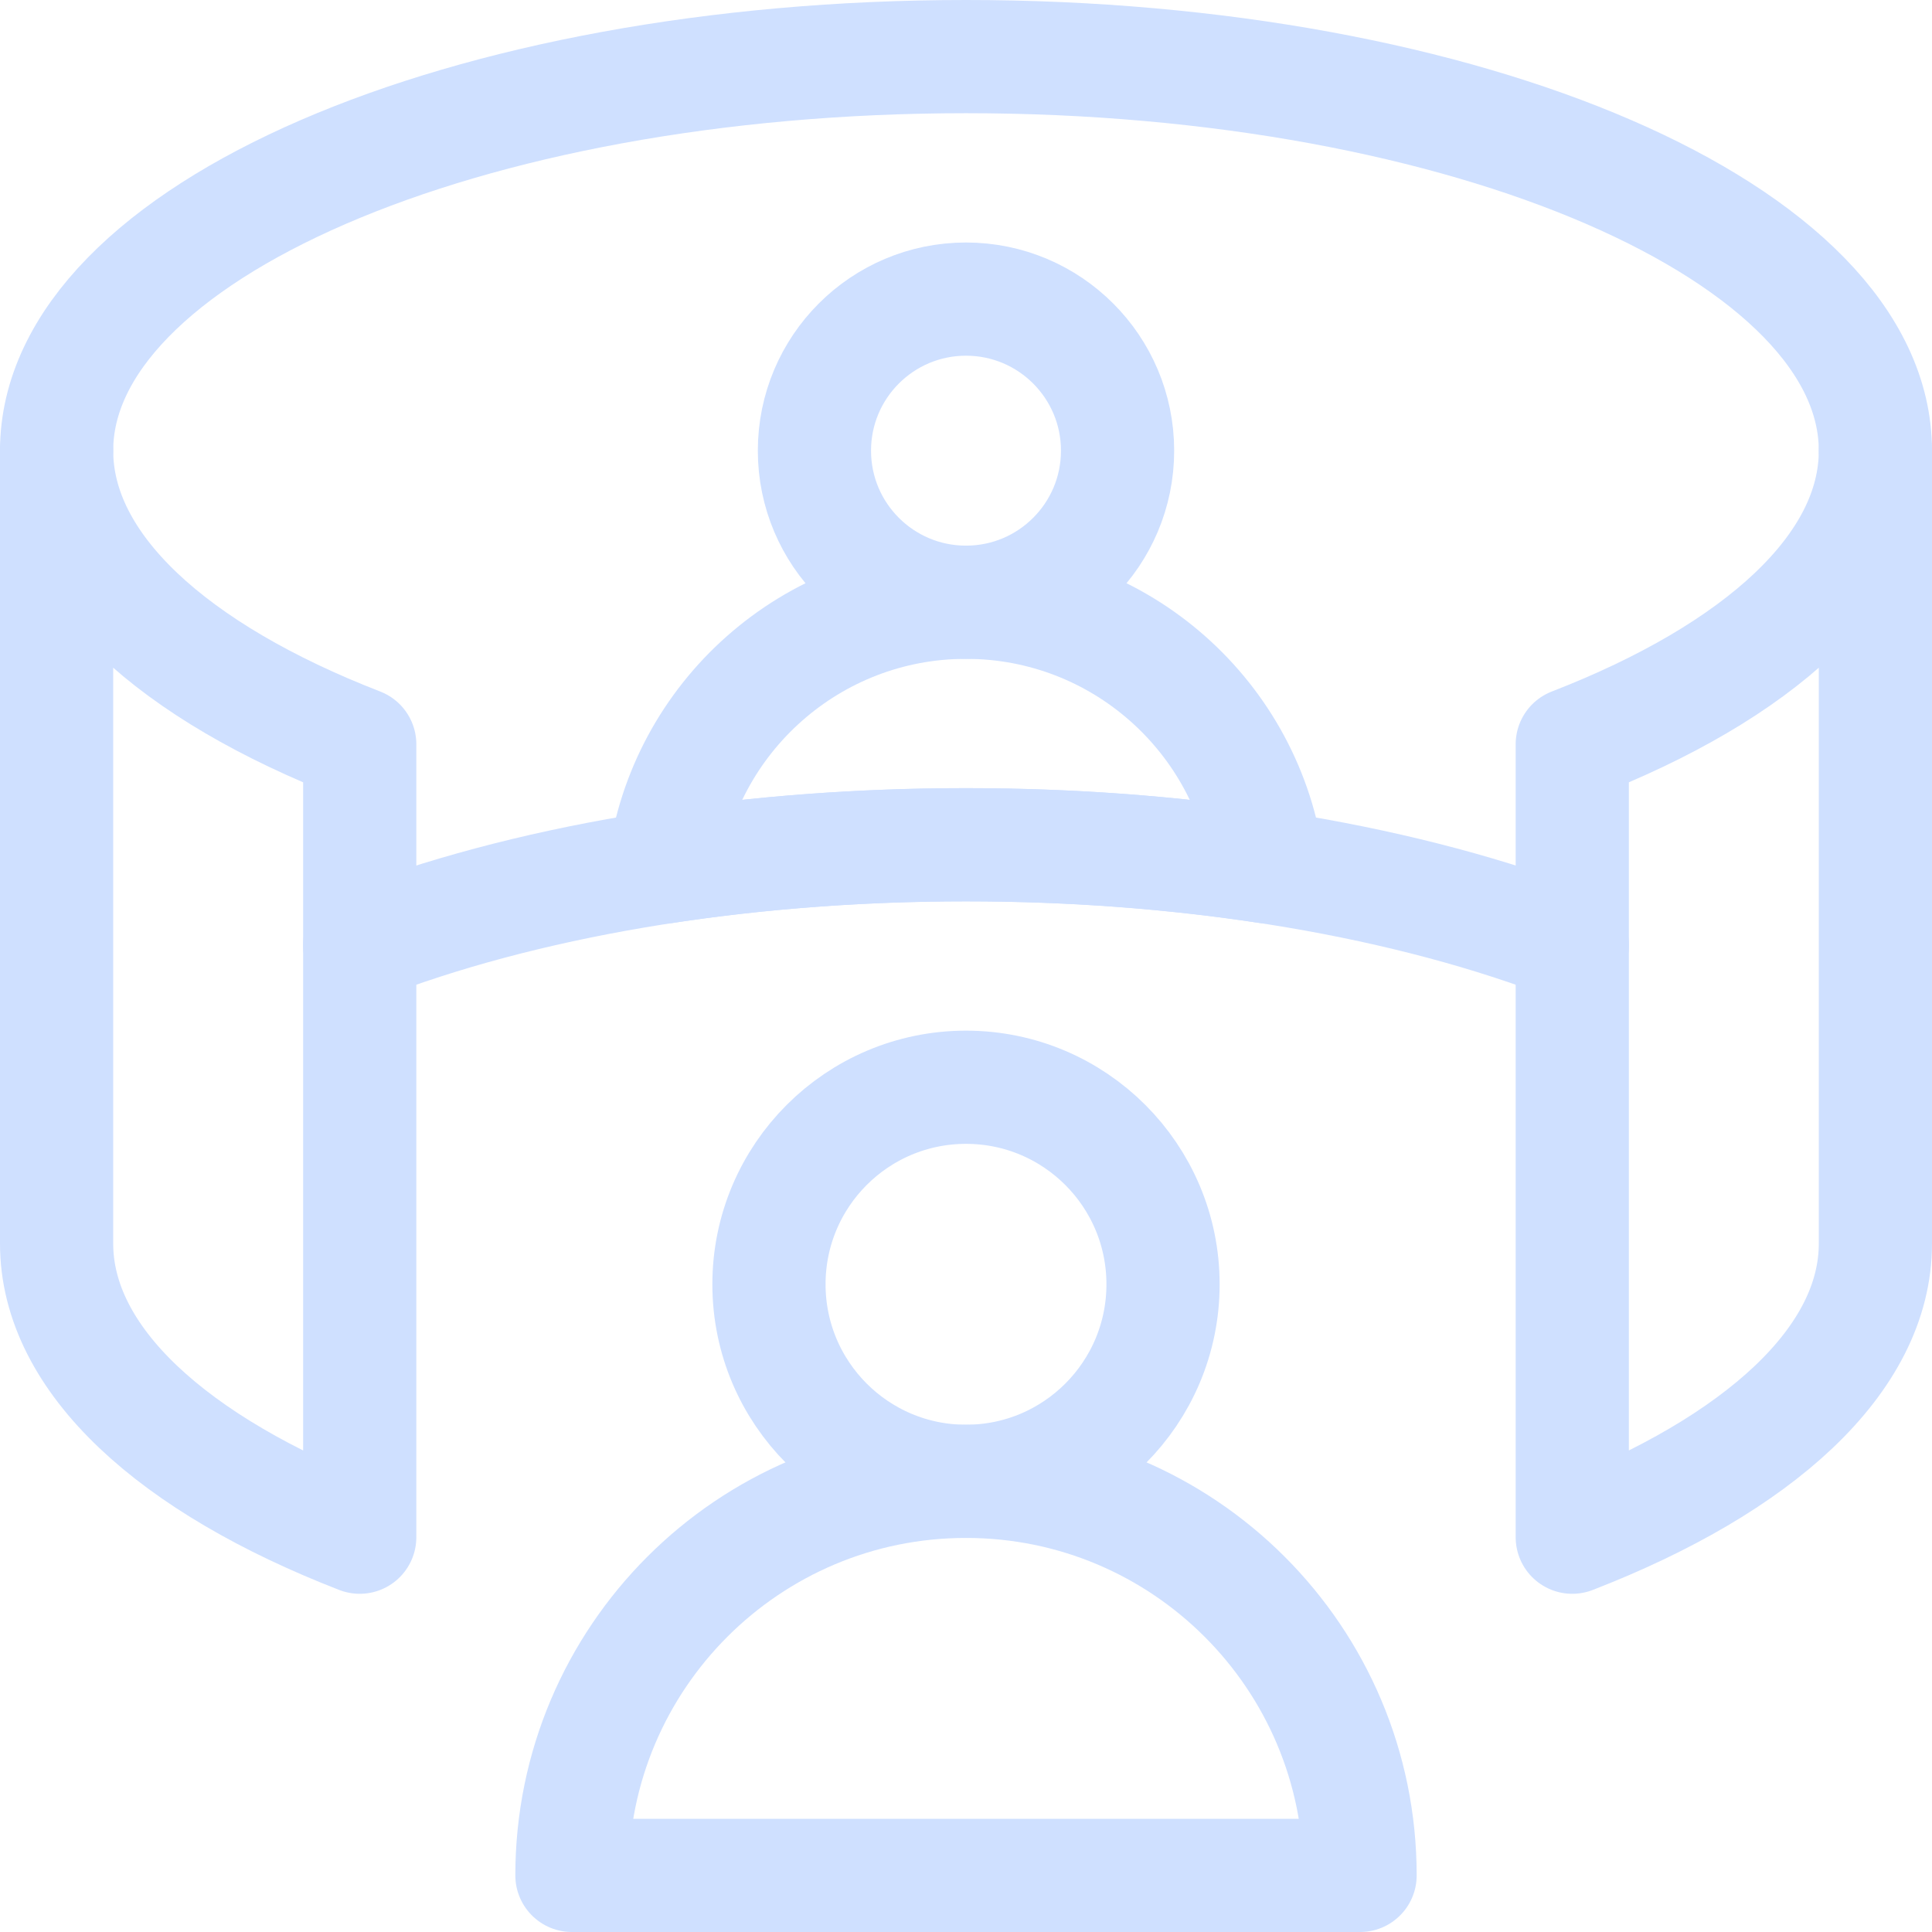<svg xmlns="http://www.w3.org/2000/svg" xmlns:xlink="http://www.w3.org/1999/xlink" version="1.1" id="Layer_1" x="0px" y="0px" viewBox="0 0 512 512" style="enable-background:new 0 0 512 512;" xml:space="preserve" width="300" height="300" xmlns:svgjs="http://svgjs.dev/svgjs"><g width="100%" height="100%" transform="matrix(1,0,0,1,0,0)"><g>
	
		<circle style="stroke-linecap: round; stroke-linejoin: round; stroke-miterlimit: 10;" cx="256" cy="119.433" r="40.167" fill="none" fill-opacity="1" stroke="#cfe0ff" stroke-opacity="1" data-original-stroke-color="#000000ff" stroke-width="30" data-original-stroke-width="30"/>
	
		<circle style="stroke-linecap: round; stroke-linejoin: round; stroke-miterlimit: 10;" cx="256" cy="340.35" r="52.217" fill="none" fill-opacity="1" stroke="#cfe0ff" stroke-opacity="1" data-original-stroke-color="#000000ff" stroke-width="30" data-original-stroke-width="30"/>
	<path style="stroke-linecap: round; stroke-linejoin: round; stroke-miterlimit: 10;" d="&#10;&#9;&#9;M360.433,497c0-57.679-46.754-104.433-104.433-104.433S151.567,439.321,151.567,497H360.433z" fill="none" fill-opacity="1" stroke="#cfe0ff" stroke-opacity="1" data-original-stroke-color="#000000ff" stroke-width="30" data-original-stroke-width="30"/>
	<path style="stroke-linecap: round; stroke-linejoin: round; stroke-miterlimit: 10;" d="&#10;&#9;&#9;M175.988,229.763C181.13,190.175,215.03,159.6,256,159.6s74.87,30.575,80.012,70.163c-25.064-3.816-51.975-5.896-80.012-5.896&#10;&#9;&#9;S201.052,225.947,175.988,229.763z" fill="none" fill-opacity="1" stroke="#cfe0ff" stroke-opacity="1" data-original-stroke-color="#000000ff" stroke-width="30" data-original-stroke-width="30"/>
	<path style="stroke-linecap: round; stroke-linejoin: round; stroke-miterlimit: 10;" d="&#10;&#9;&#9;M15,119.433C15,61.794,122.968,15,256,15s241,46.794,241,104.433" fill="none" fill-opacity="1" stroke="#cfe0ff" stroke-opacity="1" data-original-stroke-color="#000000ff" stroke-width="30" data-original-stroke-width="30"/>
	<path style="stroke-linecap: round; stroke-linejoin: round; stroke-miterlimit: 10;" d="&#10;&#9;&#9;M95.333,250.489c42.657-16.557,98.97-26.622,160.667-26.622s118.009,10.066,160.667,26.622" fill="none" fill-opacity="1" stroke="#cfe0ff" stroke-opacity="1" data-original-stroke-color="#000000ff" stroke-width="30" data-original-stroke-width="30"/>
	<path style="stroke-linecap: round; stroke-linejoin: round; stroke-miterlimit: 10;" d="&#10;&#9;&#9;M15,329.561V119.433c0,30.896,31.009,58.683,80.333,77.811v210.128C46.009,388.245,15,360.457,15,329.561z" fill="none" fill-opacity="1" stroke="#cfe0ff" stroke-opacity="1" data-original-stroke-color="#000000ff" stroke-width="30" data-original-stroke-width="30"/>
	<path style="stroke-linecap: round; stroke-linejoin: round; stroke-miterlimit: 10;" d="&#10;&#9;&#9;M497,329.561V119.433c0,30.896-31.009,58.683-80.333,77.811v210.128C465.991,388.245,497,360.457,497,329.561z" fill="none" fill-opacity="1" stroke="#cfe0ff" stroke-opacity="1" data-original-stroke-color="#000000ff" stroke-width="30" data-original-stroke-width="30"/>
</g></g></svg>